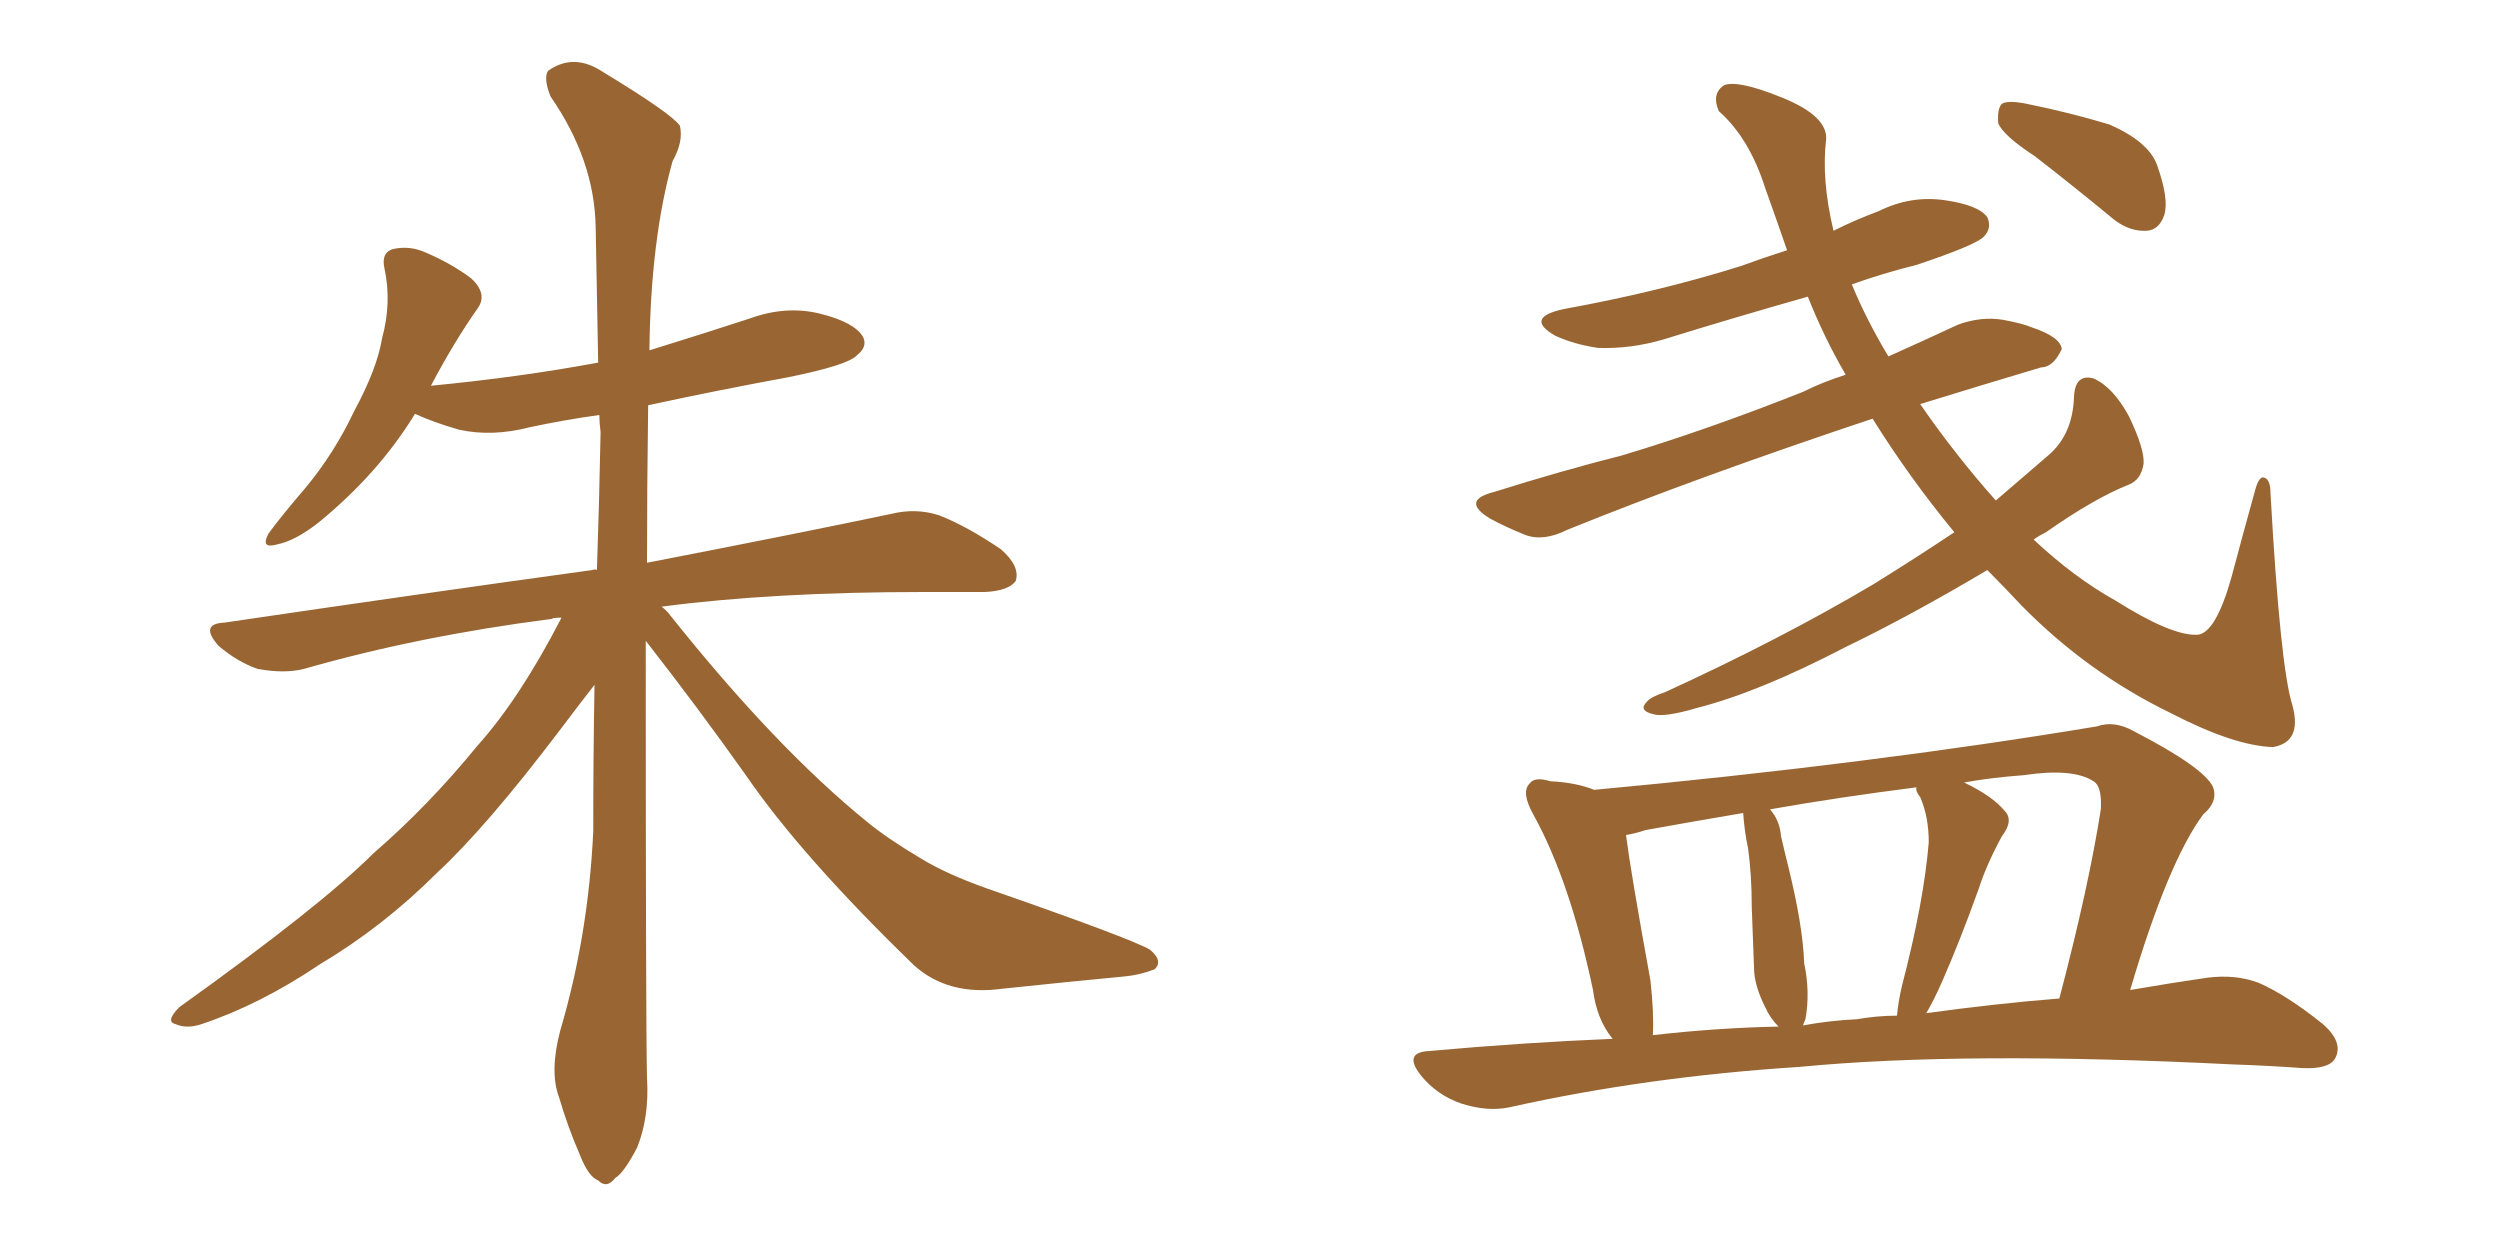<svg xmlns="http://www.w3.org/2000/svg" xmlns:xlink="http://www.w3.org/1999/xlink" width="300" height="150"><path fill="#996633" padding="10" d="M77.49 76.90L77.49 76.90L77.49 76.90Q77.49 123.05 77.64 129.35L77.64 129.35Q77.93 134.03 76.46 137.70L76.46 137.70Q74.85 140.77 73.83 141.36L73.83 141.36Q72.80 142.68 71.78 141.65L71.78 141.65Q70.61 141.21 69.58 138.57L69.58 138.57Q68.12 135.21 67.09 131.69L67.09 131.69Q65.92 128.61 67.24 123.63L67.24 123.63Q70.61 112.21 71.19 99.76L71.19 99.76Q71.19 90.67 71.34 82.18L71.34 82.18Q69.73 84.23 67.09 87.74L67.09 87.74Q58.30 99.32 52.44 104.74L52.44 104.74Q46.00 111.18 38.38 115.72L38.38 115.72Q31.20 120.56 24.17 122.90L24.17 122.90Q22.41 123.49 21.09 122.90L21.09 122.90Q19.78 122.61 21.53 120.85L21.53 120.85Q38.53 108.69 44.82 102.39L44.82 102.39Q51.42 96.68 57.28 89.50L57.28 89.50Q62.40 83.79 67.38 74.12L67.38 74.12Q66.36 74.12 66.21 74.27L66.21 74.27Q50.24 76.32 36.47 80.27L36.47 80.27Q34.13 80.86 30.91 80.27L30.91 80.27Q28.42 79.39 26.22 77.49L26.22 77.49Q23.88 74.85 26.95 74.71L26.95 74.71Q50.83 71.19 71.04 68.41L71.04 68.41Q71.48 68.26 71.63 68.41L71.63 68.41Q71.92 59.91 72.07 51.86L72.07 51.86Q71.92 50.68 71.92 49.80L71.92 49.80Q67.68 50.39 63.57 51.27L63.57 51.27Q59.03 52.44 55.08 51.56L55.08 51.56Q52.00 50.68 49.80 49.66L49.80 49.66Q45.41 56.84 38.23 62.70L38.23 62.70Q35.45 64.89 33.25 65.33L33.25 65.33Q31.20 65.92 32.23 64.01L32.23 64.01Q33.84 61.82 36.62 58.59L36.62 58.59Q40.14 54.35 42.48 49.37L42.48 49.37Q45.26 44.24 45.85 40.58L45.85 40.58Q47.02 36.33 46.14 32.23L46.14 32.23Q45.70 30.32 47.17 29.88L47.17 29.88Q49.22 29.44 51.12 30.32L51.12 30.32Q54.20 31.64 56.54 33.40L56.54 33.40Q58.59 35.30 57.28 37.06L57.28 37.06Q54.49 41.02 51.71 46.29L51.71 46.29Q62.40 45.26 71.78 43.51L71.78 43.51Q71.63 34.86 71.48 27.25L71.48 27.25Q71.34 19.19 66.06 11.57L66.06 11.57Q65.19 9.38 65.77 8.50L65.77 8.50Q68.85 6.30 72.36 8.64L72.36 8.64Q80.57 13.62 81.59 15.09L81.59 15.09Q82.03 16.99 80.71 19.34L80.71 19.34Q78.08 28.71 77.93 42.04L77.93 42.04Q84.08 40.14 89.94 38.23L89.94 38.23Q94.34 36.62 98.44 37.65L98.44 37.65Q102.54 38.67 103.56 40.43L103.56 40.43Q104.15 41.60 102.83 42.63L102.83 42.63Q101.81 43.80 94.63 45.26L94.63 45.26Q85.84 46.88 77.78 48.63L77.78 48.63Q77.64 58.59 77.64 67.53L77.64 67.53Q95.80 64.01 106.93 61.67L106.93 61.67Q109.86 60.94 112.65 61.82L112.65 61.82Q116.02 63.13 120.12 65.92L120.12 65.92Q122.46 67.97 121.88 69.73L121.88 69.73Q121.00 70.90 118.21 71.04L118.21 71.04Q114.84 71.04 110.89 71.04L110.89 71.04Q92.72 71.04 79.39 72.80L79.39 72.80Q79.98 73.24 80.42 73.83L80.42 73.83Q93.02 89.65 104.00 98.58L104.00 98.58Q106.49 100.63 110.45 102.98L110.45 102.98Q113.53 104.88 118.51 106.64L118.51 106.64Q135.79 112.65 137.99 113.96L137.99 113.96Q139.60 115.28 138.57 116.31L138.57 116.31Q136.67 117.04 134.77 117.19L134.77 117.19Q128.61 117.77 120.26 118.65L120.26 118.65Q113.82 119.53 109.72 115.87L109.72 115.87Q96.24 102.83 89.50 93.02L89.50 93.02Q83.79 84.96 77.49 76.90ZM234.52 63.87L234.52 63.87Q229.10 57.28 224.71 50.24L224.71 50.24Q203.61 57.28 188.09 63.57L188.09 63.57Q185.16 65.04 182.96 64.16L182.96 64.16Q180.76 63.28 178.86 62.26L178.86 62.26Q175.20 60.06 179.30 59.03L179.30 59.03Q187.21 56.54 194.68 54.64L194.68 54.64Q204.93 51.56 216.36 47.02L216.36 47.02Q218.70 45.85 221.48 44.97L221.48 44.97Q218.85 40.43 216.94 35.60L216.94 35.60Q208.15 38.09 199.66 40.72L199.66 40.72Q195.70 41.89 191.75 41.75L191.75 41.75Q188.82 41.31 186.62 40.28L186.62 40.28Q182.81 38.09 187.79 37.06L187.79 37.06Q199.07 35.01 208.89 31.93L208.89 31.93Q211.67 30.91 214.45 30.03L214.45 30.03Q213.13 26.22 211.82 22.56L211.82 22.56Q209.91 16.55 206.25 13.33L206.25 13.33Q205.37 11.28 206.84 10.25L206.84 10.25Q208.45 9.52 213.87 11.72L213.87 11.72Q219.29 13.92 219.14 16.70L219.14 16.70Q218.55 21.53 220.02 27.69L220.02 27.69Q222.66 26.37 225.44 25.34L225.44 25.34Q229.25 23.44 233.35 24.02L233.35 24.02Q237.45 24.61 238.48 26.07L238.48 26.07Q239.06 27.39 238.04 28.42L238.04 28.42Q237.01 29.44 229.98 31.79L229.98 31.79Q225.88 32.81 222.22 34.13L222.22 34.13Q223.97 38.38 226.61 42.77L226.61 42.77Q230.86 40.87 234.96 38.96L234.96 38.96Q237.74 37.94 240.38 38.38L240.38 38.38Q242.72 38.82 243.75 39.26L243.75 39.26Q247.27 40.43 247.41 41.89L247.41 41.89Q246.39 44.09 244.92 44.09L244.92 44.09Q238.04 46.14 230.42 48.49L230.42 48.49Q234.67 54.64 239.50 60.06L239.50 60.06Q242.58 57.42 245.80 54.64L245.80 54.64Q248.73 52.15 248.88 47.61L248.88 47.61Q249.02 44.82 251.22 45.41L251.22 45.41Q253.56 46.44 255.47 49.95L255.47 49.95Q257.37 53.91 257.23 55.66L257.23 55.66Q256.93 57.57 255.47 58.15L255.47 58.15Q251.37 59.77 245.51 63.87L245.51 63.87Q244.63 64.31 244.04 64.75L244.04 64.75Q248.88 69.29 253.86 72.07L253.86 72.07Q260.60 76.32 263.67 76.17L263.67 76.17Q265.87 76.03 267.77 69.29L267.77 69.29Q269.09 64.31 270.56 59.03L270.56 59.03Q271.00 57.28 271.58 57.28L271.58 57.28Q272.46 57.42 272.46 59.18L272.46 59.18Q273.63 80.13 275.10 84.67L275.10 84.67Q276.27 89.06 272.75 89.65L272.75 89.65Q268.07 89.50 260.45 85.55L260.45 85.55Q250.49 80.71 242.58 72.66L242.58 72.66Q240.38 70.31 238.48 68.41L238.48 68.41Q229.10 73.97 221.48 77.64L221.48 77.64Q211.08 83.06 203.61 84.96L203.61 84.96Q199.66 86.13 198.34 85.69L198.34 85.69Q196.58 85.25 197.61 84.23L197.61 84.23Q198.05 83.64 199.80 83.06L199.80 83.06Q213.57 76.76 224.71 70.17L224.71 70.17Q229.69 67.09 234.52 63.87ZM244.19 18.75L244.19 18.75Q240.38 16.26 239.79 14.79L239.79 14.79Q239.65 13.04 240.23 12.45L240.23 12.45Q240.97 12.01 243.16 12.45L243.16 12.45Q248.29 13.48 253.13 14.94L253.13 14.94Q257.81 16.99 258.84 19.78L258.84 19.78Q260.30 23.88 259.72 25.78L259.72 25.78Q259.13 27.54 257.67 27.69L257.67 27.69Q255.62 27.83 253.71 26.37L253.71 26.37Q248.73 22.27 244.19 18.75ZM193.51 124.66L193.51 124.66Q191.60 122.31 191.16 118.80L191.16 118.80Q188.38 105.62 183.98 97.71L183.98 97.71Q182.52 95.07 183.54 94.04L183.54 94.04Q184.13 93.16 186.04 93.75L186.04 93.75Q189.11 93.90 191.31 94.78L191.31 94.78Q224.41 91.70 251.66 87.16L251.66 87.16Q253.71 86.43 256.05 87.74L256.05 87.74Q264.55 92.14 265.58 94.48L265.58 94.48Q266.16 96.24 264.40 97.71L264.40 97.71Q260.16 103.42 255.62 118.80L255.62 118.80Q260.74 117.92 264.84 117.33L264.84 117.33Q268.21 116.89 271.00 117.92L271.00 117.92Q274.37 119.38 278.76 122.90L278.76 122.90Q281.25 125.10 280.22 127.00L280.22 127.00Q279.49 128.32 276.27 128.17L276.27 128.17Q272.31 127.88 267.92 127.73L267.92 127.73Q235.69 126.12 215.92 128.03L215.92 128.03Q197.61 129.20 181.20 132.86L181.20 132.86Q178.56 133.45 175.34 132.42L175.34 132.42Q172.41 131.40 170.51 129.05L170.51 129.05Q168.31 126.27 171.53 126.12L171.53 126.12Q182.81 125.10 193.51 124.66ZM231.15 121.58L231.15 121.58Q239.65 120.41 247.12 119.82L247.12 119.82Q250.63 106.49 252.10 97.12L252.10 97.12Q252.25 94.34 251.22 93.75L251.22 93.75Q248.73 92.14 242.87 93.02L242.87 93.02Q238.92 93.31 235.69 93.90L235.69 93.90Q239.06 95.51 240.53 97.27L240.53 97.27Q241.70 98.44 240.23 100.34L240.23 100.34Q238.33 103.86 237.45 106.64L237.45 106.64Q235.25 112.79 233.06 117.77L233.06 117.77Q232.03 120.12 231.15 121.58ZM222.80 122.31L222.80 122.31Q225.29 121.88 227.64 121.88L227.64 121.88Q227.78 120.26 228.22 118.36L228.22 118.36Q230.86 108.25 231.45 101.07L231.45 101.07Q231.45 98.00 230.42 95.65L230.42 95.65Q229.83 94.92 229.98 94.48L229.98 94.48Q220.75 95.65 212.40 97.12L212.40 97.12Q213.57 98.44 213.72 100.34L213.72 100.34Q214.16 102.25 214.60 104.00L214.60 104.00Q216.36 111.18 216.50 115.58L216.50 115.58Q217.24 119.09 216.65 122.31L216.65 122.31Q216.50 122.61 216.36 123.05L216.36 123.05Q219.58 122.46 222.80 122.31ZM198.34 124.22L198.34 124.22L198.34 124.22Q205.96 123.34 213.43 123.19L213.43 123.19Q212.40 122.17 211.82 120.85L211.82 120.85Q210.64 118.51 210.50 116.60L210.50 116.60Q210.35 112.94 210.21 108.84L210.21 108.84Q210.21 105.03 209.77 101.81L209.77 101.81Q209.33 99.76 209.18 97.56L209.18 97.56Q203.17 98.58 197.46 99.61L197.46 99.61Q196.14 100.05 195.12 100.20L195.12 100.20Q195.70 104.74 198.05 117.63L198.05 117.63Q198.49 121.58 198.34 124.22Z"/></svg>